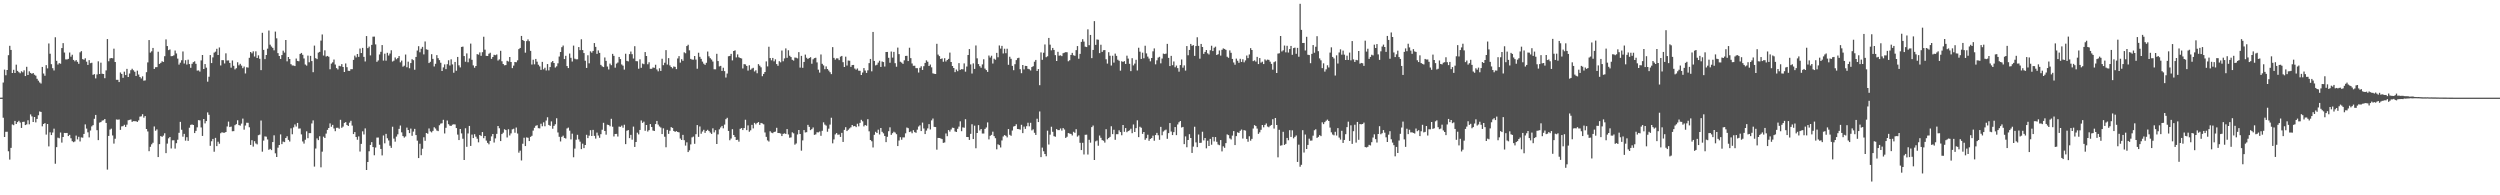 <svg xmlns="http://www.w3.org/2000/svg" width="1920" height="150"><path fill="#4f4f4f" d="M0 75h1v1H0zM1 74.957h1v1H1zM2 63.384h1v27.011H2zM3 53.444h1v51.776H3zM4 57.795h1v43.452H4zM5 53.753h1v47.432H5zM6 42.405h1v73.765H6zM7 35.2h1v87.356H7zM8 38.324h1v75.242H8zM9 56.076h1v39.51H9zM10 53.611h1v42.545H10zM11 56.078h1v36.773H11zM12 49.656h1v45.569H12zM13 54.408h1v39.393H13zM14 55.458h1v37.322H14zM15 56.25h1v37.835H15zM16 54.721h1v43.532H16zM17 55.531h1v38.132H17zM18 53.996h1v39.515H18zM19 58.422h1v37.652H19zM20 51.283h1v44.271H20zM21 57.587h1v34.768H21zM22 54.76h1v40.735H22zM23 56.03h1v31.813H23zM24 56.676h1v32.696H24zM25 56.06h1v37.617H25zM26 57.372h1v32.463H26zM27 58.09h1v35.91H27zM28 60.544h1v30.803H28zM29 61.977h1v26.569H29zM30 63.352h1v22.273H30zM31 64.149h1v21.838H31zM32 51.405h1v45.621H32zM33 56.488h1v38.737H33zM34 58.186h1v36.368H34zM35 50.008h1v53.36H35zM36 52.524h1v42.724H36zM37 33.387h1v79.041H37zM38 41.247h1v60.378H38zM39 49.303h1v54.422H39zM40 52.402h1v49.403H40zM41 54.14h1v44.669H41zM42 28.601h1v97.134H42zM43 46.717h1v66.269H43zM44 49.564h1v56.146H44zM45 48.5h1v57.675H45zM46 48.926h1v52.857H46zM47 36.893h1v72.639H47zM48 33.144h1v72.096H48zM49 40.366h1v61.733H49zM50 45.628h1v56.592H50zM51 45.676h1v56.411H51zM52 45.2h1v59.3H52zM53 40.359h1v63.225H53zM54 43.54h1v62.628H54zM55 42.011h1v66.448H55zM56 46.021h1v63.172H56zM57 47.097h1v61.559H57zM58 46.12h1v58.02H58zM59 47.477h1v59.602H59zM60 48.974h1v56.07H60zM61 40.203h1v68.448H61zM62 39.288h1v66.237H62zM63 45.408h1v60.314H63zM64 45.877h1v56.976H64zM65 44.74h1v50.783H65zM66 47.385h1v51.38H66zM67 49.878h1v51.735H67zM68 46.163h1v59.339H68zM69 48.534h1v51.71H69zM70 48.166h1v48.917H70zM71 57.436h1v38.689H71zM72 56.916h1v34.31H72zM73 60.196h1v28.054H73zM74 57.184h1v42.802H74zM75 47.095h1v60.529H75zM76 56.815h1v37.331H76zM77 48.109h1v45.653H77zM78 56.653h1v35.985H78zM79 56.824h1v35.516H79zM80 60.077h1v31.332H80zM81 54.089h1v40.346H81zM82 29.986h1v100.268H82zM83 47.04h1v57.379H83zM84 44.849h1v54.706H84zM85 44.556h1v54.255H85zM86 44.762h1v59.286H86zM87 37.376h1v72.895H87zM88 47.614h1v58.938H88zM89 61.279h1v30.474H89zM90 61.276h1v30.664H90zM91 63.048h1v28.695H91zM92 55.646h1v44.115H92zM93 56.776h1v40.323H93zM94 59.768h1v37.091H94zM95 55.053h1v40.803H95zM96 57.674h1v39.815H96zM97 52.892h1v42.877H97zM98 59.155h1v33.211H98zM99 56.474h1v35.578H99zM100 53.911h1v37.864H100zM101 52.78h1v40.838H101zM102 53.977h1v39.068H102zM103 55.106h1v37.993H103zM104 58.324h1v34.811H104zM105 54.286h1v39.338H105zM106 57.232h1v35.239H106zM107 59.15h1v30.465H107zM108 60.267h1v29.087H108zM109 58.614h1v29.112H109zM110 61.974h1v28.382H110zM111 61.727h1v27.409H111zM112 55.431h1v43.665H112zM113 47.916h1v53.069H113zM114 30.785h1v85.335H114zM115 40.375h1v72.364H115zM116 39.436h1v71.389H116zM117 36.806h1v72.834H117zM118 52.952h1v44.193H118zM119 51.592h1v48.798H119zM120 51.565h1v47.803H120zM121 39.732h1v80.911H121zM122 49.095h1v61.605H122zM123 48.287h1v56.196H123zM124 47.058h1v58.064H124zM125 47.564h1v56.574H125zM126 43.179h1v59.185H126zM127 30.27h1v87.327H127zM128 35.392h1v74.903H128zM129 38.523h1v67.706H129zM130 37.994h1v67.205H130zM131 43.153h1v70.877H131zM132 43.057h1v64.699H132zM133 42.517h1v65.232H133zM134 38.816h1v75.299H134zM135 41.064h1v68.917H135zM136 44.994h1v62.339H136zM137 49.626h1v52.374H137zM138 48.127h1v45.461H138zM139 46.264h1v53.392H139zM140 39.546h1v65.434H140zM141 48.768h1v54.06H141zM142 46.236h1v61.806H142zM143 49.564h1v55.793H143zM144 45.815h1v62.394H144zM145 49.198h1v48.915H145zM146 52.071h1v43.845H146zM147 49.02h1v46.564H147zM148 47.704h1v48.288H148zM149 47.115h1v55.058H149zM150 49.017h1v51.508H150zM151 54.208h1v43.568H151zM152 54.089h1v38.167H152zM153 54.973h1v37.489H153zM154 46.387h1v51.49H154zM155 42.224h1v62.151H155zM156 52.968h1v38.402H156zM157 49.207h1v45.555H157zM158 51.991h1v40.973H158zM159 62.73h1v23.61H159zM160 58.937h1v29.224H160zM161 42.288h1v69.664H161zM162 48.429h1v60.085H162zM163 44.071h1v62.628H163zM164 40.388h1v76.123H164zM165 39.658h1v66.212H165zM166 37.473h1v74.779H166zM167 42.24h1v66.635H167zM168 36.438h1v73.932H168zM169 50.281h1v52.076H169zM170 46.177h1v55.39H170zM171 46.211h1v55.713H171zM172 48.747h1v53.204H172zM173 40.981h1v60.416H173zM174 46.481h1v50.622H174zM175 46.362h1v47.031H175zM176 48.317h1v49.281H176zM177 51.984h1v45.248H177zM178 46.452h1v54.385H178zM179 50.53h1v50.167H179zM180 53.313h1v42.852H180zM181 52.402h1v42.932H181zM182 47.813h1v44.566H182zM183 50.194h1v45.875H183zM184 49.004h1v47.526H184zM185 50.37h1v44.564H185zM186 52.377h1v38.707H186zM187 51.114h1v48.496H187zM188 56.435h1v39.957H188zM189 51.675h1v42.605H189zM190 51.942h1v42.385H190zM191 44.378h1v53.369H191zM192 39.935h1v71.376H192zM193 40.961h1v66.718H193zM194 39.436h1v73.152H194zM195 43.444h1v64.974H195zM196 39.432h1v70.728H196zM197 44.556h1v66.331H197zM198 42.513h1v61.341H198zM199 45.138h1v58.254H199zM200 53.851h1v38.718H200zM201 25.166h1v91.291H201zM202 38.315h1v69.68H202zM203 45.428h1v59.323H203zM204 42.247h1v62.701H204zM205 37.36h1v69.748H205zM206 23.454h1v91.584H206zM207 34.312h1v80.021H207zM208 35.717h1v79.57H208zM209 36.74h1v72.357H209zM210 38.64h1v65.271H210zM211 24.266h1v93.493H211zM212 29.416h1v91.158H212zM213 40.812h1v72.609H213zM214 43.018h1v68.322H214zM215 45.28h1v57.929H215zM216 42.295h1v68.418H216zM217 38.919h1v69.844H217zM218 40.384h1v68.755H218zM219 30.695h1v75.285H219zM220 47.104h1v57.551H220zM221 43.769h1v63.635H221zM222 45.309h1v63.376H222zM223 49.297h1v49.288H223zM224 50.274h1v52.827H224zM225 50.308h1v47.523H225zM226 50.752h1v44.857H226zM227 44.955h1v52.241H227zM228 46.82h1v47.617H228zM229 47.067h1v51.721H229zM230 41.432h1v57.228H230zM231 40.649h1v62.559H231zM232 42.107h1v66.558H232zM233 44.911h1v65.377H233zM234 49.587h1v57.707H234zM235 50.4h1v50.449H235zM236 42.714h1v63.431H236zM237 47.795h1v54.463H237zM238 42.929h1v59.297H238zM239 46.893h1v47.944H239zM240 55.44h1v37.047H240zM241 35.035h1v92.905H241zM242 44.678h1v69.41H242zM243 45.401h1v60.904H243zM244 40.395h1v67.23H244zM245 39.809h1v64.839H245zM246 31.176h1v97.331H246zM247 26.47h1v89.986H247zM248 42.652h1v62.3H248zM249 38.674h1v67.315H249zM250 43.394h1v59.19H250zM251 42.938h1v56.786H251zM252 43.588h1v54.724H252zM253 53.181h1v41.572H253zM254 48.848h1v48.478H254zM255 47.859h1v48.057H255zM256 45.735h1v52.925H256zM257 49.537h1v51.222H257zM258 52.325h1v45.814H258zM259 53.368h1v44.733H259zM260 50.555h1v48.325H260zM261 50.885h1v41.137H261zM262 49.274h1v48.876H262zM263 51.434h1v45.777H263zM264 55.28h1v39.073H264zM265 48.738h1v45.077H265zM266 51.592h1v44.392H266zM267 54.355h1v42.412H267zM268 54.453h1v39.748H268zM269 53.153h1v39.645H269zM270 53.162h1v43.317H270zM271 45.985h1v56.995H271zM272 42.698h1v58.741H272zM273 44.09h1v61.112H273zM274 41.494h1v65.809H274zM275 43.698h1v61.035H275zM276 37.299h1v79.057H276zM277 40.78h1v69.709H277zM278 36.777h1v64.099H278zM279 43.666h1v59.595H279zM280 47.186h1v51.412H280zM281 27.674h1v102.88H281zM282 36.971h1v87.455H282zM283 35.767h1v80.412H283zM284 42.522h1v68.778H284zM285 34.458h1v74.72H285zM286 28.136h1v84.8H286zM287 28.109h1v91.112H287zM288 34.074h1v79.231H288zM289 47.443h1v58.219H289zM290 46.378h1v59.254H290zM291 41.821h1v69.343H291zM292 39.798h1v74.582H292zM293 34.586h1v84.754H293zM294 46.534h1v57.517H294zM295 41.208h1v68.858H295zM296 46.589h1v56.198H296zM297 40.558h1v65.653H297zM298 42.636h1v65.228H298zM299 41.123h1v70.803H299zM300 38.585h1v74.994H300zM301 47.246h1v50.105H301zM302 46.589h1v59.858H302zM303 44.126h1v64.685H303zM304 45.531h1v59.361H304zM305 44.57h1v58.583H305zM306 43.078h1v55.903H306zM307 47.882h1v48.542H307zM308 46.564h1v55.084H308zM309 51.194h1v53.305H309zM310 50.423h1v55.271H310zM311 41.862h1v62.948H311zM312 51.679h1v46.342H312zM313 47.383h1v52.483H313zM314 52.423h1v49.838H314zM315 48.443h1v50.346H315zM316 45.472h1v58.837H316zM317 46.225h1v54.836H317zM318 53.577h1v45.415H318zM319 43.712h1v60.041H319zM320 38.825h1v69.21H320zM321 35.463h1v85.935H321zM322 40.148h1v70.252H322zM323 37.411h1v81.767H323zM324 36.003h1v78.226H324zM325 41.782h1v63.642H325zM326 31.831h1v76.329H326zM327 37.894h1v64.248H327zM328 38.271h1v64.461H328zM329 48.431h1v50.206H329zM330 47.445h1v53.493H330zM331 41.613h1v60.053H331zM332 45.213h1v55.289H332zM333 51.07h1v46.654H333zM334 48.994h1v49.732H334zM335 42.323h1v57.915H335zM336 44.707h1v55.988H336zM337 46.163h1v50.034H337zM338 48.177h1v46.77H338zM339 54.504h1v40.167H339zM340 51.743h1v40.268H340zM341 49.475h1v53.026H341zM342 53.085h1v45.047H342zM343 49.315h1v43.255H343zM344 46.273h1v49.093H344zM345 50.285h1v46.207H345zM346 45.591h1v51.151H346zM347 49.475h1v46.26H347zM348 55.879h1v39.57H348zM349 47.566h1v48.045H349zM350 54.327h1v44.012H350zM351 43.726h1v59.645H351zM352 50.155h1v57.439H352zM353 51.773h1v47.299H353zM354 36.033h1v66.425H354zM355 35.767h1v70.796H355zM356 43.064h1v79.824H356zM357 47.408h1v51.087H357zM358 41.029h1v71.692H358zM359 47.827h1v54.66H359zM360 44.888h1v51.813H360zM361 33.499h1v78.556H361zM362 45.939h1v57.434H362zM363 50.205h1v55.811H363zM364 52.034h1v51.019H364zM365 50.713h1v54.264H365zM366 41.576h1v64.985H366zM367 41.979h1v67.317H367zM368 40.256h1v63.399H368zM369 42.876h1v61.602H369zM370 40.109h1v61.293H370zM371 28.217h1v77.91H371zM372 38.136h1v66.297H372zM373 42.913h1v65.068H373zM374 43.018h1v66.729H374zM375 41.265h1v69.565H375zM376 40.496h1v67.725H376zM377 45.193h1v59.579H377zM378 43.76h1v59.139H378zM379 42.064h1v67.4H379zM380 42.4h1v63.9H380zM381 41.835h1v60.996H381zM382 46.477h1v50.27H382zM383 45.607h1v52.879H383zM384 39.02h1v69.302H384zM385 47.042h1v55.91H385zM386 49.166h1v52.735H386zM387 50.196h1v49.105H387zM388 49.947h1v49.924H388zM389 46.671h1v58.913H389zM390 47.243h1v52.021H390zM391 43.776h1v60.275H391zM392 47.594h1v54.866H392zM393 52.332h1v47.002H393zM394 50.359h1v48.487H394zM395 47.637h1v54.324H395zM396 47.836h1v50.128H396zM397 46.346h1v56.223H397zM398 37.738h1v79.513H398zM399 36.813h1v78.876H399zM400 27.608h1v95.649H400zM401 30.743h1v79.659H401zM402 31.464h1v74.307H402zM403 40.432h1v71.769H403zM404 31.579h1v73.946H404zM405 30.274h1v75.553H405zM406 31.657h1v76.672H406zM407 39.045h1v66.075H407zM408 49.541h1v54.775H408zM409 45.854h1v54.436H409zM410 49.397h1v48.764H410zM411 45.264h1v51.373H411zM412 47.383h1v48.752H412zM413 49.713h1v48.757H413zM414 50.97h1v47.642H414zM415 53.654h1v41.364H415zM416 47.491h1v49.46H416zM417 53.224h1v40.751H417zM418 52.004h1v44.985H418zM419 54.092h1v38.494H419zM420 49.198h1v40.858H420zM421 54.076h1v41.877H421zM422 51.517h1v45.166H422zM423 47.843h1v45.381H423zM424 46.838h1v52.028H424zM425 48.395h1v48.292H425zM426 51.888h1v43.543H426zM427 50.938h1v39.874H427zM428 48.663h1v53.067H428zM429 43.444h1v61.62H429zM430 39.926h1v68.725H430zM431 36.234h1v68.89H431zM432 34.957h1v69.224H432zM433 45.385h1v60.542H433zM434 42.856h1v63.548H434zM435 50.757h1v47.926H435zM436 52.299h1v45.674H436zM437 41.107h1v59.24H437zM438 44.378h1v62.694H438zM439 47.271h1v55.372H439zM440 35.019h1v85.747H440zM441 45.071h1v69.043H441zM442 45.561h1v61.737H442zM443 45.506h1v58.027H443zM444 36.138h1v70.925H444zM445 38.521h1v70.261H445zM446 30.171h1v84.349H446zM447 38.441h1v71.911H447zM448 40.741h1v73.01H448zM449 46.642h1v64.704H449zM450 52.16h1v51.38H450zM451 42.437h1v63.637H451zM452 48.626h1v55.541H452zM453 39.407h1v60.59H453zM454 40.437h1v64.003H454zM455 39.116h1v60.616H455zM456 33.062h1v71.298H456zM457 35.969h1v70.487H457zM458 41.357h1v60.471H458zM459 38.706h1v65.365H459zM460 40.606h1v65.223H460zM461 49.814h1v53.239H461zM462 50.926h1v48.693H462zM463 51.482h1v42.815H463zM464 44.117h1v56.491H464zM465 46.77h1v56.642H465zM466 51.116h1v44.614H466zM467 53.343h1v42.653H467zM468 48.825h1v48.135H468zM469 50.086h1v41.147H469zM470 41.37h1v55.946H470zM471 42.902h1v61.879H471zM472 51.972h1v50.955H472zM473 48.859h1v53.967H473zM474 48.038h1v56.832H474zM475 43.732h1v53.497H475zM476 45.385h1v52.051H476zM477 49.519h1v46.935H477zM478 50.42h1v47.677H478zM479 53.435h1v42.364H479zM480 41.254h1v69.419H480zM481 46.729h1v53.694H481zM482 47.134h1v52.751H482zM483 41.579h1v64.507H483zM484 39.555h1v64.035H484zM485 41.629h1v65.644H485zM486 44.941h1v52.293H486zM487 35.484h1v77.359H487zM488 46.955h1v62.11H488zM489 47.076h1v54.829H489zM490 52.771h1v50.435H490zM491 45.57h1v54.221H491zM492 52.089h1v40.41H492zM493 48.816h1v45.523H493zM494 49.308h1v44.127H494zM495 39.988h1v60.442H495zM496 43.009h1v52.991H496zM497 49.345h1v51.673H497zM498 47.795h1v52.147H498zM499 52.821h1v42.477H499zM500 52.842h1v44.669H500zM501 51.805h1v48.446H501zM502 52.077h1v48.526H502zM503 49.729h1v45.553H503zM504 53.357h1v39.499H504zM505 54.792h1v40.902H505zM506 52.43h1v44.688H506zM507 54.485h1v43.447H507zM508 45.115h1v57.839H508zM509 50.063h1v48.496H509zM510 48.182h1v56.83H510zM511 38.507h1v74.601H511zM512 49.544h1v50.185H512zM513 44.655h1v58.16H513zM514 50.221h1v50.165H514zM515 51.462h1v46.159H515zM516 52.487h1v45.745H516zM517 51.045h1v49.547H517zM518 51.334h1v49.959H518zM519 53.117h1v47.615H519zM520 44.907h1v56.455H520zM521 43.094h1v58.592H521zM522 48.067h1v58.348H522zM523 45.461h1v62.037H523zM524 46.708h1v56.853H524zM525 40.166h1v67.51H525zM526 40.903h1v70.9H526zM527 35.392h1v73.902H527zM528 34.344h1v82.435H528zM529 38.635h1v76.805H529zM530 45.197h1v65.681H530zM531 45.772h1v59.744H531zM532 45.85h1v59.078H532zM533 42.984h1v67.478H533zM534 45.774h1v57.283H534zM535 52.803h1v43.236H535zM536 40.503h1v64.621H536zM537 43.643h1v53.483H537zM538 45.19h1v57.526H538zM539 47.289h1v53.719H539zM540 48.885h1v50.785H540zM541 49.812h1v52.22H541zM542 48.251h1v52.293H542zM543 39.603h1v60.071H543zM544 43.252h1v57.423H544zM545 44.705h1v57.13H545zM546 45.74h1v57.105H546zM547 47.282h1v51.266H547zM548 53.208h1v48.487H548zM549 53.249h1v46.738H549zM550 41.327h1v69.268H550zM551 46.902h1v56.301H551zM552 50.972h1v48.354H552zM553 50.583h1v47.315H553zM554 54.458h1v42.234H554zM555 52.025h1v46.514H555zM556 54.65h1v41.046H556zM557 59.557h1v31.984H557zM558 56.495h1v33.964H558zM559 43.224h1v57.315H559zM560 42.938h1v64.779H560zM561 41.373h1v65.006H561zM562 46.374h1v52.859H562zM563 39.191h1v64.468H563zM564 38.676h1v66.498H564zM565 44.08h1v63.465H565zM566 41.785h1v65.555H566zM567 43.984h1v64.841H567zM568 44.561h1v54.351H568zM569 44.911h1v53.433H569zM570 52.588h1v47.313H570zM571 49.253h1v49.119H571zM572 49.477h1v42.467H572zM573 50.652h1v49.29H573zM574 54.215h1v42.103H574zM575 50.109h1v51.078H575zM576 53.561h1v46.551H576zM577 52.631h1v43.266H577zM578 52.082h1v46.551H578zM579 54.877h1v39.464H579zM580 53.963h1v41.515H580zM581 56.273h1v38.162H581zM582 49.276h1v44.491H582zM583 50.409h1v45.468H583zM584 51.688h1v42.747H584zM585 58.502h1v36.294H585zM586 56.783h1v38.711H586zM587 55.321h1v46.4H587zM588 47.141h1v57.949H588zM589 50.977h1v56.837H589zM590 35.891h1v72.788H590zM591 44.618h1v56.196H591zM592 46.353h1v55.53H592zM593 44.518h1v57.78H593zM594 47.102h1v54.289H594zM595 45.566h1v55.495H595zM596 49.205h1v48.965H596zM597 50.533h1v51.627H597zM598 47.019h1v55.187H598zM599 47.894h1v54.66H599zM600 38.789h1v65.727H600zM601 47.058h1v55.731H601zM602 44.833h1v57.585H602zM603 37.159h1v65.699H603zM604 44.394h1v54.717H604zM605 38.628h1v64.619H605zM606 42.801h1v62.964H606zM607 43.819h1v61.689H607zM608 45.905h1v55.711H608zM609 46.539h1v55.837H609zM610 44.174h1v66.915H610zM611 44.323h1v65.837H611zM612 44.875h1v58.37H612zM613 40.025h1v59.814H613zM614 51.899h1v51.037H614zM615 42.927h1v72.781H615zM616 52.084h1v55.738H616zM617 47.562h1v52.316H617zM618 41.959h1v59.76H618zM619 44.33h1v57.217H619zM620 45.364h1v50.545H620zM621 44.524h1v52.907H621zM622 43.92h1v56.031H622zM623 48.946h1v50.245H623zM624 45.586h1v52.309H624zM625 44.659h1v58.917H625zM626 44.346h1v58.885H626zM627 47.937h1v53.651H627zM628 53.51h1v48.171H628zM629 55.744h1v45.299H629zM630 41.826h1v62.476H630zM631 48.983h1v51.463H631zM632 50.203h1v43.733H632zM633 53.156h1v42.52H633zM634 51.018h1v45.454H634zM635 53.011h1v48.171H635zM636 54.179h1v44.658H636zM637 55.465h1v40.238H637zM638 56.918h1v33.523H638zM639 36.186h1v73.916H639zM640 44.419h1v62.634H640zM641 45.82h1v57.388H641zM642 44.778h1v57.439H642zM643 44.87h1v58.599H643zM644 46.202h1v57.095H644zM645 43.51h1v61.646H645zM646 42.973h1v59.052H646zM647 47.772h1v61.22H647zM648 51.45h1v48.267H648zM649 43.508h1v54.193H649zM650 50.315h1v50.348H650zM651 46.481h1v53.138H651zM652 46.658h1v51.934H652zM653 51.363h1v46.441H653zM654 49.988h1v46.033H654zM655 49.866h1v47.153H655zM656 52.613h1v44.134H656zM657 53.513h1v44.109H657zM658 52.556h1v42.47H658zM659 54.272h1v42.735H659zM660 54.396h1v39.979H660zM661 57.614h1v34.385H661zM662 55.692h1v37.501H662zM663 52.279h1v44.818H663zM664 54.179h1v41.843H664zM665 56.028h1v40.524H665zM666 53.993h1v37.535H666zM667 48.5h1v52.371H667zM668 45.252h1v62.275H668zM669 54.787h1v53.71H669zM670 24.513h1v88.725H670zM671 46.788h1v56.718H671zM672 50.23h1v51.012H672zM673 49.699h1v52.467H673zM674 48.1h1v51.492H674zM675 46.642h1v56.638H675zM676 51.4h1v46.883H676zM677 47.23h1v53.989H677zM678 47.669h1v54.736H678zM679 51.118h1v53.346H679zM680 39.956h1v69.185H680zM681 39.867h1v65.175H681zM682 44.394h1v56.377H682zM683 48.198h1v49.583H683zM684 39.581h1v64.003H684zM685 44.25h1v58.027H685zM686 39.851h1v61.305H686zM687 48.523h1v53.328H687zM688 51.254h1v51.788H688zM689 36.548h1v75.615H689zM690 41.576h1v66.377H690zM691 47.427h1v57.924H691zM692 48.097h1v59.236H692zM693 49.029h1v56.471H693zM694 46.346h1v59.181H694zM695 42.979h1v59.419H695zM696 42.838h1v55.083H696zM697 46.88h1v51.586H697zM698 36.665h1v64.756H698zM699 44.671h1v56.308H699zM700 48.745h1v53.596H700zM701 50.537h1v49.469H701zM702 50.494h1v50.989H702zM703 52.341h1v49.661H703zM704 52.389h1v47.173H704zM705 55.694h1v41.504H705zM706 52.094h1v44.154H706zM707 50.874h1v49.764H707zM708 53.723h1v40.446H708zM709 50.839h1v47.846H709zM710 48.331h1v54.63H710zM711 46.346h1v53.976H711zM712 47.388h1v51.213H712zM713 50.713h1v44.628H713zM714 49.551h1v49.863H714zM715 51.709h1v40.739H715zM716 56.307h1v34.706H716zM717 56.683h1v40.744H717zM718 56.845h1v40.739H718zM719 33.657h1v81.305H719zM720 41.924h1v63.987H720zM721 43.105h1v62.9H721zM722 45.335h1v60.998H722zM723 44.845h1v62.019H723zM724 47.429h1v62.312H724zM725 44.673h1v64.74H725zM726 47.23h1v55.269H726zM727 46.06h1v58.54H727zM728 45.222h1v54.655H728zM729 40.377h1v60.671H729zM730 47.594h1v51.822H730zM731 50.713h1v47.32H731zM732 52.249h1v45.988H732zM733 55.373h1v45.583H733zM734 53.391h1v47.995H734zM735 54.691h1v44.223H735zM736 48.473h1v48.78H736zM737 53.654h1v39.524H737zM738 53.075h1v47.709H738zM739 53.231h1v44.594H739zM740 48.674h1v49.419H740zM741 55.021h1v36.509H741zM742 51.123h1v54.086H742zM743 42.261h1v63.014H743zM744 37.704h1v69.76H744zM745 49.459h1v53.326H745zM746 56.483h1v38.943H746zM747 48.674h1v58.137H747zM748 52.947h1v43.566H748zM749 34.902h1v78.986H749zM750 44.774h1v57.375H750zM751 49.219h1v46.869H751zM752 50.864h1v49.318H752zM753 52h1v47.093H753zM754 49.443h1v53.124H754zM755 45.515h1v57.054H755zM756 52.661h1v46.356H756zM757 53.812h1v44.058H757zM758 55.206h1v38.791H758zM759 42.641h1v64.408H759zM760 44.17h1v60.112H760zM761 42.826h1v60.742H761zM762 48.816h1v52.328H762zM763 45.131h1v59.425H763zM764 45.87h1v60.256H764zM765 40.597h1v74.093H765zM766 43.959h1v66.906H766zM767 34.916h1v76.544H767zM768 37.344h1v75.926H768zM769 35.234h1v72.65H769zM770 41.068h1v63.738H770zM771 37.436h1v66.296H771zM772 40.871h1v63.429H772zM773 37.436h1v68.084H773zM774 49.784h1v49.316H774zM775 43.595h1v59.918H775zM776 45.179h1v59.112H776zM777 50.59h1v49.652H777zM778 53.922h1v43.275H778zM779 49.306h1v47.48H779zM780 46.193h1v49.263H780zM781 44.687h1v54.404H781zM782 44.339h1v54.827H782zM783 53.149h1v46.461H783zM784 56.213h1v39.634H784zM785 49.942h1v52.323H785zM786 53.323h1v43.896H786zM787 50.606h1v48.361H787zM788 50.704h1v46.235H788zM789 52.814h1v41.444H789zM790 53.199h1v43.841H790zM791 54.124h1v40.172H791zM792 51.485h1v48.659H792zM793 50.848h1v48.476H793zM794 47.39h1v54.596H794zM795 46.026h1v57.606H795zM796 54.465h1v36.743H796zM797 53.036h1v40.707H797zM798 65.444h1v20.137H798zM799 40.221h1v80.463H799zM800 45.927h1v67.407H800zM801 40.489h1v75.663H801zM802 34.167h1v84.118H802zM803 43.911h1v76.082H803zM804 43.199h1v57.15H804zM805 29.121h1v81.868H805zM806 34.33h1v69.084H806zM807 38.635h1v58.711H807zM808 36.79h1v64.447H808zM809 38.34h1v66.246H809zM810 42.318h1v62.692H810zM811 46.838h1v52.307H811zM812 39.791h1v60.172H812zM813 42.739h1v57.191H813zM814 42.483h1v56.175H814zM815 43.112h1v57.185H815zM816 40.855h1v57.521H816zM817 40.466h1v59.011H817zM818 40.047h1v65.894H818zM819 40.153h1v64.875H819zM820 47.04h1v55.161H820zM821 46.271h1v56.276H821zM822 42.176h1v60.705H822zM823 40.583h1v63.447H823zM824 42.469h1v58.75H824zM825 42.865h1v59.137H825zM826 38.523h1v60.677H826zM827 35.378h1v69.521H827zM828 45.106h1v58.897H828zM829 41.375h1v68.297H829zM830 32.178h1v83.062H830zM831 30.103h1v79.574H831zM832 31.95h1v86.656H832zM833 35.841h1v67.67H833zM834 36.134h1v67.306H834zM835 22.527h1v96.132H835zM836 34.712h1v72.637H836zM837 26.839h1v82.737H837zM838 44.659h1v52.994H838zM839 38.326h1v58.075H839zM840 16.214h1v106.667H840zM841 34.438h1v74.111H841zM842 30.322h1v77.603H842zM843 30.515h1v81.403H843zM844 40.791h1v63.291H844zM845 34.335h1v71.497H845zM846 39.839h1v67.773H846zM847 38.567h1v69.503H847zM848 38.47h1v71.064H848zM849 45.502h1v53.717H849zM850 48.85h1v58.167H850zM851 40.077h1v65.921H851zM852 42.808h1v62.312H852zM853 50.354h1v46.635H853zM854 42.799h1v60.231H854zM855 48.067h1v51.577H855zM856 41.18h1v66.187H856zM857 42.918h1v60.172H857zM858 45.895h1v57.148H858zM859 46.671h1v53.401H859zM860 54.263h1v47.15H860zM861 47.031h1v56.841H861zM862 47.566h1v48.423H862zM863 46.937h1v54.282H863zM864 49.095h1v49.272H864zM865 42.739h1v58.766H865zM866 44.991h1v55.683H866zM867 48.974h1v51.17H867zM868 54.627h1v44.221H868zM869 44.705h1v57.613H869zM870 50.23h1v45.365H870zM871 48.846h1v52.522H871zM872 45.941h1v52.451H872zM873 54.103h1v38.322H873zM874 36.639h1v68.704H874zM875 39.672h1v57.661H875zM876 45.236h1v52.87H876zM877 40.469h1v62.328H877zM878 44.728h1v56.624H878zM879 35.11h1v72.273H879zM880 40.997h1v65.132H880zM881 43.472h1v59.984H881zM882 45.003h1v63.138H882zM883 47.081h1v59.611H883zM884 44.547h1v61.506H884zM885 39.4h1v64.779H885zM886 37.166h1v70.929H886zM887 49.386h1v54.335H887zM888 46.339h1v55.699H888zM889 44.236h1v59.641H889zM890 43.625h1v63.719H890zM891 48.663h1v48.769H891zM892 44.939h1v58.922H892zM893 41.155h1v59.883H893zM894 41.51h1v58.615H894zM895 41.144h1v58.366H895zM896 33.678h1v72.909H896zM897 44.444h1v57.784H897zM898 50.752h1v43.777H898zM899 42.92h1v58.077H899zM900 50.07h1v53.678H900zM901 47.205h1v54.269H901zM902 51.647h1v45.956H902zM903 50.338h1v53.447H903zM904 52.327h1v43.282H904zM905 55.062h1v38.86H905zM906 49.958h1v42.987H906zM907 45.689h1v52.257H907zM908 51.972h1v45.491H908zM909 50.251h1v60.458H909zM910 54.197h1v50.533H910zM911 35.387h1v77.736H911zM912 42.464h1v65.054H912zM913 38.338h1v64.719H913zM914 33.721h1v72.241H914zM915 35.188h1v82.284H915zM916 34.669h1v77.922H916zM917 42.922h1v54.429H917zM918 35.403h1v73.946H918zM919 28.633h1v84.36H919zM920 35.236h1v68.061H920zM921 45.039h1v64.731H921zM922 33.762h1v75.855H922zM923 36.083h1v65.106H923zM924 41.386h1v66.452H924zM925 39.91h1v66.086H925zM926 38.404h1v75.523H926zM927 40.952h1v67.111H927zM928 41.849h1v70.268H928zM929 38.594h1v68.068H929zM930 35.147h1v76.02H930zM931 39.212h1v65.933H931zM932 36.665h1v71.925H932zM933 35.838h1v69.412H933zM934 42.258h1v66.622H934zM935 41.624h1v69.373H935zM936 38.752h1v72.737H936zM937 42.682h1v64.878H937zM938 38.248h1v78.052H938zM939 37.191h1v75.196H939zM940 37.566h1v75.94H940zM941 38.322h1v71.609H941zM942 43.554h1v59.67H942zM943 44.387h1v59.403H943zM944 38.715h1v67.569H944zM945 40.537h1v66.574H945zM946 45.275h1v58.86H946zM947 47.978h1v52.678H947zM948 49.702h1v61.689H948zM949 44.987h1v59.565H949zM950 46.648h1v54.981H950zM951 48.23h1v53.868H951zM952 45.179h1v55.285H952zM953 47.578h1v51.895H953zM954 45.511h1v60.865H954zM955 47.848h1v52.083H955zM956 46.374h1v53.953H956zM957 42.629h1v64.058H957zM958 44.664h1v64.182H958zM959 41.814h1v62.836H959zM960 36.955h1v71.103H960zM961 38.413h1v68.235H961zM962 46.955h1v51.762H962zM963 46.328h1v49.794H963zM964 47.305h1v49.519H964zM965 43.675h1v55.097H965zM966 49.184h1v53.648H966zM967 44.582h1v57.043H967zM968 48.081h1v51.609H968zM969 47.367h1v48.633H969zM970 49.214h1v48.592H970zM971 45.639h1v50.307H971zM972 46.481h1v48.324H972zM973 45.781h1v51.403H973zM974 45.98h1v51.753H974zM975 47.372h1v49.226H975zM976 49.026h1v46.905H976zM977 53.503h1v38.034H977zM978 47.793h1v50.989H978zM979 47.083h1v43.518H979zM980 56.053h1v39.922H980zM981 41.144h1v79.693H981zM982 40.931h1v58.732H982zM983 27.649h1v84.243H983zM984 39.528h1v72.012H984zM985 38.638h1v62.609H985zM986 34.955h1v76.358H986zM987 40.178h1v70.288H987zM988 35.179h1v70.748H988zM989 40.331h1v67.375H989zM990 37.708h1v62.261H990zM991 35.255h1v69.904H991zM992 42.096h1v58.022H992zM993 36.937h1v69.295H993zM994 36.539h1v68.578H994zM995 41.336h1v62.705H995zM996 36.777h1v87.572H996zM997 43.554h1v67.526H997zM998 2.916h1v125.143H998zM999 22.943h1v103.612H999zM1000 33.048h1v66.942H1000zM1001 32.982h1v84.157H1001zM1002 38.763h1v64.584H1002zM1003 28.26h1v86.173H1003zM1004 42.048h1v69.265H1004zM1005 42.313h1v64.163H1005zM1006 48.55h1v59.485H1006zM1007 41.354h1v66.599H1007zM1008 34.595h1v69.586H1008zM1009 40.503h1v59.544H1009zM1010 35.884h1v63.392H1010zM1011 27.793h1v78.139H1011zM1012 39.32h1v65.786H1012zM1013 44.856h1v58.949H1013zM1014 46.344h1v58.219H1014zM1015 52.327h1v41.627H1015zM1016 48.617h1v46.695H1016zM1017 54.977h1v38.835H1017zM1018 53.252h1v39.455H1018zM1019 50.1h1v41.735H1019zM1020 51.837h1v41.076H1020zM1021 40.388h1v57.633H1021zM1022 36.349h1v65.299H1022zM1023 43.744h1v59.567H1023zM1024 44.879h1v59.036H1024zM1025 58.01h1v43.227H1025zM1026 42.501h1v61.586H1026zM1027 48.791h1v49.613H1027zM1028 40.308h1v65.351H1028zM1029 37.891h1v69.348H1029zM1030 41.984h1v58.471H1030zM1031 38.855h1v70.916H1031zM1032 42h1v65.466H1032zM1033 46.099h1v56.956H1033zM1034 42.746h1v54.873H1034zM1035 46.012h1v47.427H1035zM1036 40.414h1v67.835H1036zM1037 46.353h1v49.915H1037zM1038 31.549h1v78.938H1038zM1039 45.602h1v55.143H1039zM1040 47.555h1v48.235H1040zM1041 45.98h1v63.518H1041zM1042 46.289h1v47.377H1042zM1043 39.178h1v68.167H1043zM1044 48.875h1v46.4H1044zM1045 48.326h1v47.157H1045zM1046 48.58h1v46.654H1046zM1047 50.601h1v43.552H1047zM1048 31.238h1v81.689H1048zM1049 39.608h1v73.664H1049zM1050 37.44h1v75.29H1050zM1051 45.195h1v66.056H1051zM1052 43.744h1v67.956H1052zM1053 42.018h1v67.192H1053zM1054 42.567h1v63.037H1054zM1055 34.286h1v68.885H1055zM1056 36.855h1v69.986H1056zM1057 33.863h1v75.624H1057zM1058 41.778h1v61.158H1058zM1059 45.962h1v50.963H1059zM1060 39.441h1v63.671H1060zM1061 35.74h1v66.541H1061zM1062 34.248h1v65.63H1062zM1063 36.092h1v65.777H1063zM1064 39.832h1v65.651H1064zM1065 27.573h1v81.501H1065zM1066 30.659h1v72.778H1066zM1067 45.094h1v55.69H1067zM1068 24.95h1v82.012H1068zM1069 28.429h1v81.064H1069zM1070 40.304h1v71.202H1070zM1071 43.817h1v76.237H1071zM1072 41.716h1v71.112H1072zM1073 38.889h1v78.599H1073zM1074 43.845h1v64.083H1074zM1075 45.266h1v57.489H1075zM1076 50.629h1v47.297H1076zM1077 57.552h1v35.848H1077zM1078 39.848h1v67.219H1078zM1079 37.145h1v75.656H1079zM1080 39.299h1v59.588H1080zM1081 33.568h1v69.428H1081zM1082 36.427h1v63.227H1082zM1083 38.857h1v62.808H1083zM1084 41.313h1v60.32H1084zM1085 37.752h1v64.33H1085zM1086 39.455h1v63.097H1086zM1087 39.864h1v58.865H1087zM1088 46.284h1v54.486H1088zM1089 47.672h1v52.309H1089zM1090 42.494h1v62.03H1090zM1091 48.429h1v52.39H1091zM1092 49.056h1v46.784H1092zM1093 49.489h1v52.216H1093zM1094 45.25h1v56.033H1094zM1095 45.712h1v51.048H1095zM1096 45.676h1v58.43H1096zM1097 47.479h1v51.79H1097zM1098 51.892h1v47.425H1098zM1099 53.602h1v40.073H1099zM1100 41.956h1v56.997H1100zM1101 46.085h1v52.428H1101zM1102 48.5h1v44.694H1102zM1103 53.373h1v39.039H1103zM1104 52.766h1v44.921H1104zM1105 46.415h1v52.813H1105zM1106 49.157h1v49.583H1106zM1107 49.482h1v46.253H1107zM1108 48.111h1v52.069H1108zM1109 47.745h1v53.612H1109zM1110 43.957h1v59.801H1110zM1111 47.768h1v47.83H1111zM1112 50.043h1v41.309H1112zM1113 47.541h1v46.26H1113zM1114 53.107h1v39.041H1114zM1115 51.482h1v43.11H1115zM1116 55.973h1v38.025H1116zM1117 50.439h1v48.606H1117zM1118 43.208h1v64.143H1118zM1119 34.65h1v66.525H1119zM1120 43.348h1v68.318H1120zM1121 38.441h1v68.176H1121zM1122 36.411h1v79.895H1122zM1123 33.584h1v81.366H1123zM1124 38.711h1v69.309H1124zM1125 47.729h1v51.298H1125zM1126 46.468h1v50.778H1126zM1127 49.624h1v43.506H1127zM1128 48.56h1v47.317H1128zM1129 45.941h1v49.13H1129zM1130 49.821h1v48.709H1130zM1131 54.918h1v42.68H1131zM1132 55.845h1v39.02H1132zM1133 52.419h1v39.203H1133zM1134 53.508h1v42.916H1134zM1135 51.917h1v43.669H1135zM1136 55.495h1v37.974H1136zM1137 52.258h1v43.584H1137zM1138 47.69h1v51.314H1138zM1139 48.406h1v46.058H1139zM1140 46.085h1v51.547H1140zM1141 42.224h1v66.081H1141zM1142 31.895h1v74.603H1142zM1143 37.939h1v68.997H1143zM1144 47.514h1v51.076H1144zM1145 51.041h1v42.882H1145zM1146 53.757h1v37.945H1146zM1147 55.522h1v35.269H1147zM1148 54.14h1v38.061H1148zM1149 54.224h1v35.319H1149zM1150 43.909h1v63.813H1150zM1151 51.572h1v53.919H1151zM1152 43.959h1v56.75H1152zM1153 39.949h1v61.474H1153zM1154 56.438h1v33.539H1154zM1155 35.557h1v79.304H1155zM1156 47.788h1v54.527H1156zM1157 39.608h1v68.327H1157zM1158 45.982h1v62.543H1158zM1159 50.267h1v50.591H1159zM1160 40.622h1v62.559H1160zM1161 41.416h1v62.238H1161zM1162 44.11h1v65.823H1162zM1163 45.392h1v66.267H1163zM1164 48.972h1v60.144H1164zM1165 45.847h1v62.534H1165zM1166 44.749h1v62.078H1166zM1167 39.512h1v66.125H1167zM1168 35.854h1v78.84H1168zM1169 47.802h1v54.28H1169zM1170 38.775h1v78.94H1170zM1171 51.121h1v52.923H1171zM1172 49.855h1v52.49H1172zM1173 40.35h1v60.272H1173zM1174 40.43h1v65.619H1174zM1175 41.84h1v66.011H1175zM1176 37.001h1v64.811H1176zM1177 42.911h1v67.07H1177zM1178 39.615h1v66.409H1178zM1179 43.579h1v61.733H1179zM1180 49.342h1v51.103H1180zM1181 52.675h1v47.551H1181zM1182 49.191h1v50.783H1182zM1183 42.32h1v52.38H1183zM1184 48.615h1v56.001H1184zM1185 48.397h1v53.607H1185zM1186 50.397h1v49.842H1186zM1187 42.217h1v60.819H1187zM1188 46.14h1v56.503H1188zM1189 45.646h1v55.779H1189zM1190 47.063h1v55.255H1190zM1191 52.952h1v47.691H1191zM1192 29.874h1v88.27H1192zM1193 41.251h1v66.393H1193zM1194 46.044h1v56.67H1194zM1195 41.222h1v61.877H1195zM1196 46.6h1v55.811H1196zM1197 31.451h1v88.899H1197zM1198 33.224h1v89.529H1198zM1199 43.391h1v60.346H1199zM1200 38.107h1v74.287H1200zM1201 39.393h1v63.678H1201zM1202 33.266h1v95.619H1202zM1203 39.095h1v87.107H1203zM1204 41.398h1v70.403H1204zM1205 60.436h1v26.713H1205zM1206 59.85h1v29.048H1206zM1207 47.871h1v59.064H1207zM1208 50.615h1v48.059H1208zM1209 57.289h1v41.181H1209zM1210 58.216h1v40.378H1210zM1211 58.665h1v38.986H1211zM1212 53.513h1v45.173H1212zM1213 56.033h1v42.621H1213zM1214 50.601h1v50.231H1214zM1215 51.183h1v53.31H1215zM1216 54.176h1v42.293H1216zM1217 51.862h1v48.233H1217zM1218 52.879h1v44.017H1218zM1219 52.263h1v51.163H1219zM1220 44.181h1v61.721H1220zM1221 43.414h1v62.248H1221zM1222 32.597h1v89.089H1222zM1223 45.11h1v57.759H1223zM1224 39.045h1v60.485H1224zM1225 31.174h1v73.03H1225zM1226 54.485h1v42.147H1226zM1227 50.201h1v46.45H1227zM1228 58.997h1v34.024H1228zM1229 45.28h1v60.055H1229zM1230 49.189h1v47.91H1230zM1231 57.44h1v34.269H1231zM1232 57.111h1v36.857H1232zM1233 37.342h1v70.403H1233zM1234 48.143h1v55.241H1234zM1235 51.32h1v50.813H1235zM1236 52.528h1v46.011H1236zM1237 47.392h1v56.738H1237zM1238 41.661h1v62.545H1238zM1239 41.755h1v61.506H1239zM1240 42.403h1v68.059H1240zM1241 41.656h1v68.224H1241zM1242 37.891h1v72.664H1242zM1243 40.07h1v61.815H1243zM1244 44.44h1v60.961H1244zM1245 38.811h1v70.156H1245zM1246 41.952h1v62.861H1246zM1247 34.978h1v83.951H1247zM1248 49.411h1v60.92H1248zM1249 42.144h1v64.099H1249zM1250 40.295h1v74.445H1250zM1251 43.629h1v72.351H1251zM1252 40.521h1v73.106H1252zM1253 42.842h1v68.789H1253zM1254 40.478h1v73.04H1254zM1255 46.099h1v64.708H1255zM1256 44.344h1v56.809H1256zM1257 48.615h1v54.699H1257zM1258 52.231h1v49.865H1258zM1259 50.056h1v52.321H1259zM1260 50.191h1v47.022H1260zM1261 46.962h1v49.073H1261zM1262 37.626h1v63.248H1262zM1263 51.501h1v45.246H1263zM1264 43.14h1v69.252H1264zM1265 51.441h1v52.014H1265zM1266 54.623h1v46.608H1266zM1267 51.853h1v50.167H1267zM1268 50.441h1v45.571H1268zM1269 46.845h1v50.796H1269zM1270 48.056h1v50.732H1270zM1271 49.155h1v48.867H1271zM1272 37.61h1v70.762H1272zM1273 48.367h1v52.39H1273zM1274 64.895h1v21.666H1274zM1275 44.55h1v68.652H1275zM1276 54.868h1v42.925H1276zM1277 39.899h1v66.491H1277zM1278 47.552h1v55.5H1278zM1279 23.186h1v90.256H1279zM1280 43.039h1v71.463H1280zM1281 48.482h1v63.733H1281zM1282 34.055h1v86.075H1282zM1283 34.82h1v84.662H1283zM1284 43.689h1v57.636H1284zM1285 52.847h1v46.34H1285zM1286 57.099h1v39.302H1286zM1287 56.431h1v38.988H1287zM1288 54.733h1v39.396H1288zM1289 53.579h1v38.215H1289zM1290 50.32h1v43.147H1290zM1291 54.456h1v39.13H1291zM1292 57.433h1v38.334H1292zM1293 52.119h1v42.696H1293zM1294 48.278h1v51.366H1294zM1295 47.486h1v47.237H1295zM1296 55.735h1v37.011H1296zM1297 51.334h1v44.976H1297zM1298 56.664h1v34.273H1298zM1299 40.292h1v68.466H1299zM1300 49.548h1v57.908H1300zM1301 38.912h1v76.931H1301zM1302 38.397h1v76.741H1302zM1303 44.318h1v62.307H1303zM1304 46.143h1v65.29H1304zM1305 42.904h1v58.48H1305zM1306 47.086h1v43.657H1306zM1307 43.98h1v65.585H1307zM1308 57.726h1v30.082H1308zM1309 40.169h1v75.985H1309zM1310 51.803h1v55.454H1310zM1311 50.439h1v57.242H1311zM1312 45.845h1v56.39H1312zM1313 51.73h1v50.398H1313zM1314 49.738h1v53.502H1314zM1315 45.852h1v59.476H1315zM1316 50.503h1v49.341H1316zM1317 41.757h1v68.329H1317zM1318 45.124h1v56.267H1318zM1319 45.367h1v61.263H1319zM1320 47.946h1v59.842H1320zM1321 47.951h1v57.368H1321zM1322 44.186h1v69.975H1322zM1323 44.543h1v53.273H1323zM1324 43.426h1v54.154H1324zM1325 37.777h1v61.542H1325zM1326 44.415h1v57.626H1326zM1327 35.392h1v75.017H1327zM1328 42.426h1v71.323H1328zM1329 45.907h1v59.597H1329zM1330 47.763h1v64.235H1330zM1331 47.688h1v56.217H1331zM1332 43.348h1v70.483H1332zM1333 42.529h1v61.213H1333zM1334 42.345h1v63.983H1334zM1335 43.034h1v62.861H1335zM1336 47.23h1v55.411H1336zM1337 43.913h1v63.39H1337zM1338 48.468h1v58.087H1338zM1339 49.844h1v52.216H1339zM1340 51.011h1v47.283H1340zM1341 50.26h1v45.065H1341zM1342 47.747h1v55.454H1342zM1343 51.977h1v50.865H1343zM1344 47.594h1v56.956H1344zM1345 46.376h1v55.621H1345zM1346 44.14h1v53.147H1346zM1347 49.866h1v56.681H1347zM1348 56.055h1v42.873H1348zM1349 37.779h1v73.875H1349zM1350 47.047h1v58.151H1350zM1351 47.214h1v56.4H1351zM1352 43.835h1v58.94H1352zM1353 46.914h1v54.747H1353zM1354 46.211h1v57.169H1354zM1355 46.216h1v52.042H1355zM1356 47.964h1v54.411H1356zM1357 39.503h1v72.689H1357zM1358 47.587h1v59.746H1358zM1359 41.771h1v62.959H1359zM1360 52.391h1v56.519H1360zM1361 42.602h1v64.63H1361zM1362 43.245h1v60.522H1362zM1363 47.525h1v55.715H1363zM1364 56.465h1v43.257H1364zM1365 53.007h1v41.142H1365zM1366 54.733h1v41.941H1366zM1367 49.338h1v51.497H1367zM1368 56.426h1v39.416H1368zM1369 56.504h1v38.025H1369zM1370 54.671h1v38.169H1370zM1371 51.823h1v48.19H1371zM1372 51.425h1v52.314H1372zM1373 55.934h1v37.057H1373zM1374 44.38h1v61.241H1374zM1375 50.043h1v47.464H1375zM1376 49.368h1v46.23H1376zM1377 51.123h1v47.05H1377zM1378 53.883h1v40.984H1378zM1379 52.334h1v50.14H1379zM1380 44.868h1v56.358H1380zM1381 43.33h1v60.698H1381zM1382 46.635h1v54.026H1382zM1383 55.934h1v44.26H1383zM1384 53.671h1v46.249H1384zM1385 52.959h1v50.95H1385zM1386 53.769h1v43.461H1386zM1387 36.683h1v67.324H1387zM1388 49.553h1v46.491H1388zM1389 46.369h1v51.618H1389zM1390 50.354h1v44.891H1390zM1391 49.166h1v54.06H1391zM1392 53.263h1v47.205H1392zM1393 53.833h1v39.547H1393zM1394 46.22h1v61.767H1394zM1395 53.27h1v46.262H1395zM1396 50.217h1v56.878H1396zM1397 44.291h1v63.784H1397zM1398 46.866h1v60.925H1398zM1399 45.818h1v63.36H1399zM1400 43.295h1v57.853H1400zM1401 41.842h1v58.933H1401zM1402 41.055h1v62.415H1402zM1403 44.994h1v52.824H1403zM1404 47.861h1v51.701H1404zM1405 44.886h1v58.496H1405zM1406 45.271h1v63.697H1406zM1407 43.906h1v78.531H1407zM1408 43.714h1v65.585H1408zM1409 52.441h1v55.07H1409zM1410 54.218h1v51.03H1410zM1411 42.657h1v59.629H1411zM1412 44.458h1v56.063H1412zM1413 34.655h1v61.256H1413zM1414 37.102h1v65.008H1414zM1415 40.416h1v64.971H1415zM1416 46.82h1v56.695H1416zM1417 52.446h1v51.602H1417zM1418 54.385h1v41.79H1418zM1419 49.168h1v58.769H1419zM1420 47.342h1v61.744H1420zM1421 51.297h1v51.447H1421zM1422 39.338h1v59.247H1422zM1423 30.512h1v69.645H1423zM1424 40.924h1v62.149H1424zM1425 45.332h1v46.754H1425zM1426 47.594h1v59.023H1426zM1427 42.435h1v58.228H1427zM1428 49.249h1v46.434H1428zM1429 45.786h1v52.188H1429zM1430 49.171h1v48.407H1430zM1431 26.063h1v79.56H1431zM1432 44.46h1v73.832H1432zM1433 53.222h1v38.691H1433zM1434 67.603h1v14.179H1434zM1435 71.278h1v6.13H1435zM1436 35.841h1v90.822H1436zM1437 26.326h1v113.09H1437zM1438 41.432h1v76.146H1438zM1439 35.305h1v73.165H1439zM1440 41.425h1v67.434H1440zM1441 44.094h1v77.663H1441zM1442 43.68h1v70.018H1442zM1443 45.344h1v65.972H1443zM1444 33.222h1v81.982H1444zM1445 43.309h1v69.256H1445zM1446 44.781h1v75.436H1446zM1447 42.522h1v76.249H1447zM1448 42.535h1v65.8H1448zM1449 39.077h1v66.894H1449zM1450 46.012h1v56.791H1450zM1451 38.821h1v67.938H1451zM1452 34.321h1v81.735H1452zM1453 36.745h1v69.849H1453zM1454 35.275h1v73.296H1454zM1455 41.238h1v63.479H1455zM1456 45.3h1v59.19H1456zM1457 49.638h1v54.967H1457zM1458 52.966h1v49.204H1458zM1459 39.409h1v87.769H1459zM1460 25.912h1v106.69H1460zM1461 31.444h1v96.832H1461zM1462 39.988h1v79.366H1462zM1463 36.179h1v82.053H1463zM1464 27.244h1v93.623H1464zM1465 38.166h1v74.958H1465zM1466 37.232h1v83.422H1466zM1467 37.152h1v76.928H1467zM1468 45.408h1v75.017H1468zM1469 27.93h1v99.828H1469zM1470 39.809h1v73.532H1470zM1471 41.711h1v69.86H1471zM1472 46.642h1v69.119H1472zM1473 42.366h1v66.903H1473zM1474 49.578h1v56.555H1474zM1475 38.576h1v74.271H1475zM1476 21.272h1v111.925H1476zM1477 36.914h1v76.292H1477zM1478 46.676h1v62.275H1478zM1479 36.882h1v69.261H1479zM1480 37.324h1v66.805H1480zM1481 38.086h1v65.955H1481zM1482 34.591h1v64.117H1482zM1483 33.048h1v78.185H1483zM1484 41.792h1v69.13H1484zM1485 41.261h1v70.54H1485zM1486 41.441h1v67.837H1486zM1487 40.306h1v56.919H1487zM1488 39.4h1v63.012H1488zM1489 46.788h1v55.5H1489zM1490 42.057h1v68.194H1490zM1491 38.869h1v80.719H1491zM1492 35.658h1v83.99H1492zM1493 29.94h1v81.261H1493zM1494 33.712h1v73.948H1494zM1495 37.779h1v69.279H1495zM1496 37.189h1v69.222H1496zM1497 38.734h1v67.89H1497zM1498 41.755h1v81.584H1498zM1499 37.125h1v77.963H1499zM1500 40.157h1v66.493H1500zM1501 34.701h1v81.936H1501zM1502 41.018h1v71.348H1502zM1503 41.1h1v71.694H1503zM1504 44.268h1v70.442H1504zM1505 42.38h1v64.541H1505zM1506 38.141h1v70.053H1506zM1507 32.954h1v83.545H1507zM1508 38.486h1v71.154H1508zM1509 44.479h1v74.814H1509zM1510 38.612h1v75.537H1510zM1511 42.792h1v75.464H1511zM1512 35.667h1v77.462H1512zM1513 34.399h1v69.441H1513zM1514 35.314h1v70.769H1514zM1515 32.366h1v67.159H1515zM1516 40.146h1v82.255H1516zM1517 49.633h1v62.793H1517zM1518 46.358h1v62.051H1518zM1519 46.461h1v61.078H1519zM1520 46.685h1v53.204H1520zM1521 34.616h1v68.1H1521zM1522 36.248h1v67.782H1522zM1523 34.307h1v67.111H1523zM1524 45.119h1v52.747H1524zM1525 45.401h1v48.865H1525zM1526 44.987h1v51.362H1526zM1527 43.014h1v50.103H1527zM1528 48.759h1v52.412H1528zM1529 50.224h1v51.312H1529zM1530 51.432h1v45.96H1530zM1531 48.853h1v43.879H1531zM1532 41.794h1v59.105H1532zM1533 41.565h1v61.87H1533zM1534 43.703h1v56.194H1534zM1535 47.035h1v51.433H1535zM1536 47.619h1v49.231H1536zM1537 47.987h1v47.574H1537zM1538 49.489h1v48.645H1538zM1539 43.565h1v59.936H1539zM1540 43.007h1v64.264H1540zM1541 35.248h1v78.466H1541zM1542 47.763h1v53.989H1542zM1543 51.07h1v48.844H1543zM1544 50.839h1v47.862H1544zM1545 49.308h1v48.022H1545zM1546 48.26h1v61.573H1546zM1547 45.859h1v54.623H1547zM1548 42.865h1v65.66H1548zM1549 48.862h1v60.57H1549zM1550 48.717h1v51.522H1550zM1551 50.352h1v54.436H1551zM1552 54.137h1v50.078H1552zM1553 52.389h1v48.087H1553zM1554 53.966h1v48.835H1554zM1555 54.41h1v49.675H1555zM1556 43.826h1v52.211H1556zM1557 51.803h1v41.73H1557zM1558 44.14h1v72.63H1558zM1559 48.951h1v57.981H1559zM1560 55.103h1v43.692H1560zM1561 50.723h1v52.248H1561zM1562 50.805h1v42.257H1562zM1563 52.73h1v40.371H1563zM1564 54.366h1v39.002H1564zM1565 49.395h1v42.27H1565zM1566 51.361h1v43.493H1566zM1567 56.2h1v38.627H1567zM1568 54.254h1v41.067H1568zM1569 58.383h1v34.495H1569zM1570 57.365h1v33.511H1570zM1571 55.705h1v39.462H1571zM1572 52.277h1v44.111H1572zM1573 47.232h1v50.3H1573zM1574 51.151h1v40.7H1574zM1575 57.156h1v33.896H1575zM1576 55.909h1v41.772H1576zM1577 61.851h1v27.638H1577zM1578 33.309h1v79.512H1578zM1579 38.738h1v73.909H1579zM1580 45.358h1v46.191H1580zM1581 40.379h1v61.696H1581zM1582 46.706h1v51.582H1582zM1583 35.616h1v85.686H1583zM1584 45.797h1v76.372H1584zM1585 46.026h1v69.625H1585zM1586 33.531h1v85.065H1586zM1587 46.786h1v53.575H1587zM1588 28.111h1v94.873H1588zM1589 45.667h1v65.931H1589zM1590 48.914h1v49.421H1590zM1591 51.785h1v48.842H1591zM1592 49.043h1v48.995H1592zM1593 50.066h1v54.775H1593zM1594 53.233h1v48.551H1594zM1595 44.298h1v55.809H1595zM1596 38.752h1v66.258H1596zM1597 49.866h1v50.208H1597zM1598 51.702h1v43.204H1598zM1599 50.839h1v41.414H1599zM1600 36.031h1v74.484H1600zM1601 32.444h1v84.031H1601zM1602 31.304h1v80.304H1602zM1603 36.097h1v69.895H1603zM1604 36.475h1v65.15H1604zM1605 39.125h1v67.414H1605zM1606 41.011h1v61.449H1606zM1607 42.201h1v60.007H1607zM1608 51.883h1v46.938H1608zM1609 48.795h1v52.564H1609zM1610 45.38h1v60.524H1610zM1611 44.852h1v58.027H1611zM1612 43.465h1v61.678H1612zM1613 44.389h1v63.751H1613zM1614 49.226h1v49.89H1614zM1615 50.757h1v41.49H1615zM1616 46.561h1v50.169H1616zM1617 51.938h1v42.163H1617zM1618 52.496h1v40.856H1618zM1619 52.638h1v45.507H1619zM1620 49.171h1v47.823H1620zM1621 38.333h1v54.758H1621zM1622 61.535h1v25.585H1622zM1623 45.545h1v55.093H1623zM1624 53.927h1v34.115H1624zM1625 46.529h1v49.332H1625zM1626 30.48h1v81.836H1626zM1627 54.549h1v48.219H1627zM1628 45.085h1v65.324H1628zM1629 52.81h1v55.397H1629zM1630 49.207h1v54.404H1630zM1631 39.201h1v75.647H1631zM1632 45.536h1v56.361H1632zM1633 37.626h1v78.153H1633zM1634 49.503h1v58.716H1634zM1635 40.059h1v68.899H1635zM1636 40.407h1v66.079H1636zM1637 41.203h1v61.213H1637zM1638 38.807h1v61.114H1638zM1639 40.702h1v54.026H1639zM1640 46.706h1v60.815H1640zM1641 28.475h1v84.381H1641zM1642 32.902h1v81.568H1642zM1643 37.44h1v73.266H1643zM1644 43.005h1v65.48H1644zM1645 26.8h1v79.753H1645zM1646 28.235h1v76.566H1646zM1647 32.384h1v75.706H1647zM1648 33.652h1v71.423H1648zM1649 32.487h1v67.017H1649zM1650 45.296h1v57.846H1650zM1651 40.558h1v65.958H1651zM1652 44.742h1v68.954H1652zM1653 44.71h1v63.36H1653zM1654 51.794h1v44.461H1654zM1655 40.7h1v58.498H1655zM1656 43.632h1v59.643H1656zM1657 43.016h1v57.771H1657zM1658 44.003h1v52.245H1658zM1659 46.587h1v56.45H1659zM1660 54.664h1v39.801H1660zM1661 55.582h1v38.727H1661zM1662 63.865h1v22.941H1662zM1663 57.804h1v31.181H1663zM1664 46.733h1v49.071H1664zM1665 39.423h1v63.138H1665zM1666 51.819h1v45.72H1666zM1667 56.454h1v35.605H1667zM1668 33.833h1v74.724H1668zM1669 59.553h1v35.029H1669zM1670 46.882h1v65.963H1670zM1671 44.55h1v66.775H1671zM1672 57.475h1v35.761H1672zM1673 37.237h1v87.006H1673zM1674 42.027h1v67.791H1674zM1675 38.802h1v67.148H1675zM1676 43.38h1v66.935H1676zM1677 45.293h1v56.477H1677zM1678 45.847h1v58.567H1678zM1679 53.078h1v51.625H1679zM1680 38.8h1v63.104H1680zM1681 38.182h1v67.269H1681zM1682 41.842h1v67.416H1682zM1683 47.429h1v54.713H1683zM1684 43.7h1v58.794H1684zM1685 40.263h1v75.088H1685zM1686 30.97h1v72.717H1686zM1687 37.418h1v62.74H1687zM1688 41.32h1v60.643H1688zM1689 36.756h1v64.417H1689zM1690 41.51h1v65.106H1690zM1691 36.159h1v66.651H1691zM1692 42.268h1v58.295H1692zM1693 44.916h1v57.292H1693zM1694 52.048h1v48.331H1694zM1695 47.218h1v57.807H1695zM1696 44.252h1v54.946H1696zM1697 52.512h1v43.731H1697zM1698 47.461h1v67.217H1698zM1699 51.201h1v45.246H1699zM1700 47.736h1v61.579H1700zM1701 51.826h1v50.714H1701zM1702 44.637h1v53.209H1702zM1703 44.694h1v68.888H1703zM1704 48.047h1v62.69H1704zM1705 46.426h1v56.523H1705zM1706 48.885h1v53.82H1706zM1707 44.266h1v49.533H1707zM1708 46.147h1v65.01H1708zM1709 56.22h1v39.263H1709zM1710 43.147h1v64.189H1710zM1711 49.022h1v47.755H1711zM1712 46.005h1v47.773H1712zM1713 44.286h1v68.441H1713zM1714 53.794h1v37.006H1714zM1715 42.867h1v61.183H1715zM1716 48.399h1v48.226H1716zM1717 48.102h1v57.345H1717zM1718 46.813h1v54.466H1718zM1719 46.25h1v52.172H1719zM1720 39.052h1v64.763H1720zM1721 30.073h1v83.701H1721zM1722 31.325h1v94.827H1722zM1723 35.703h1v82.685H1723zM1724 45.451h1v64.875H1724zM1725 34h1v75.351H1725zM1726 44.154h1v62.415H1726zM1727 47.69h1v56.072H1727zM1728 46.996h1v53.001H1728zM1729 42.247h1v58.482H1729zM1730 39.457h1v62.204H1730zM1731 48.166h1v48.109H1731zM1732 41.039h1v62.092H1732zM1733 40.567h1v62.193H1733zM1734 45.25h1v56.562H1734zM1735 44.884h1v59.451H1735zM1736 57.545h1v43.246H1736zM1737 56.303h1v47.096H1737zM1738 49.349h1v51.115H1738zM1739 55.211h1v35.173H1739zM1740 56.74h1v35.367H1740zM1741 64.529h1v18.201H1741zM1742 60.837h1v31.685H1742zM1743 52.096h1v42.048H1743zM1744 43.245h1v54.088H1744zM1745 48.214h1v63.848H1745zM1746 54.492h1v43.397H1746zM1747 47.763h1v72.745H1747zM1748 50.629h1v60.575H1748zM1749 57.463h1v38.402H1749zM1750 49.876h1v44.635H1750zM1751 49.718h1v41.341H1751zM1752 50.487h1v49.654H1752zM1753 57.099h1v47.446H1753zM1754 57.845h1v39.105H1754zM1755 53.313h1v46.75H1755zM1756 56.941h1v36.233H1756zM1757 54.774h1v41.115H1757zM1758 54.684h1v47.109H1758zM1759 54.435h1v47.34H1759zM1760 49.358h1v52.531H1760zM1761 45.829h1v50.053H1761zM1762 49.686h1v45.807H1762zM1763 56.497h1v35.683H1763zM1764 51.093h1v39.975H1764zM1765 50.349h1v42.907H1765zM1766 59.374h1v33.802H1766zM1767 56.728h1v30.973H1767zM1768 59.406h1v29.084H1768zM1769 54.961h1v36.78H1769zM1770 56.957h1v33.317H1770zM1771 59.052h1v31.16H1771zM1772 58.985h1v32.268H1772zM1773 60.562h1v31.934H1773zM1774 63.599h1v27.558H1774zM1775 60.601h1v28.551H1775zM1776 61.828h1v24.335H1776zM1777 64.101h1v23.431H1777zM1778 67.543h1v17.311H1778zM1779 68.351h1v17.491H1779zM1780 68.637h1v13.919H1780zM1781 71.262h1v7.8H1781zM1782 67.912h1v15.672H1782zM1783 64.536h1v20.13H1783zM1784 64.634h1v20.906H1784zM1785 58.557h1v31.499H1785zM1786 67.417h1v19.423H1786zM1787 64.762h1v20.664H1787zM1788 68.28h1v19.483H1788zM1789 67.731h1v14.445H1789zM1790 65.813h1v18.157H1790zM1791 66.504h1v15.333H1791zM1792 65.215h1v20.469H1792zM1793 67.82h1v16.162H1793zM1794 67.516h1v15.404H1794zM1795 67.87h1v17.215H1795zM1796 67.458h1v14.177H1796zM1797 67.307h1v13.049H1797zM1798 68.305h1v12.783H1798zM1799 67.831h1v14.301H1799zM1800 65.893h1v20.327H1800zM1801 64.362h1v20.325H1801zM1802 63.439h1v21.323H1802zM1803 64.909h1v18.393H1803zM1804 65.641h1v15.576H1804zM1805 66.09h1v16.326H1805zM1806 67.236h1v14.287H1806zM1807 68.612h1v11.728H1807zM1808 67.937h1v14.855H1808zM1809 65.57h1v17.258H1809zM1810 65.259h1v15.83H1810zM1811 67.877h1v12.273H1811zM1812 68.914h1v11.36H1812zM1813 68.445h1v11.792H1813zM1814 70.136h1v9.517H1814zM1815 70.578h1v8.927H1815zM1816 70.651h1v8.51H1816zM1817 70.397h1v8.865H1817zM1818 71.269h1v8.121H1818zM1819 70.253h1v10.746H1819zM1820 70.816h1v8.352H1820zM1821 71.212h1v6.796H1821zM1822 71.347h1v7.436H1822zM1823 71.807h1v6.647H1823zM1824 71.079h1v7.748H1824zM1825 71.931h1v6.134H1825zM1826 72.686h1v4.873H1826zM1827 71.251h1v7.707H1827zM1828 72.718h1v5.308H1828zM1829 72.407h1v5.035H1829zM1830 72.688h1v4.637H1830zM1831 72.965h1v4.028H1831zM1832 72.897h1v4.168H1832zM1833 73.824h1v2.291H1833zM1834 71.816h1v6.365H1834zM1835 73.325h1v4.049H1835zM1836 73.583h1v2.758H1836zM1837 73.62h1v2.694H1837zM1838 73.716h1v2.213H1838zM1839 73.135h1v3.639H1839zM1840 71.889h1v5.214H1840zM1841 73.471h1v2.799H1841zM1842 73.434h1v2.678H1842zM1843 73.627h1v2.463H1843zM1844 73.588h1v2.444H1844zM1845 73.551h1v2.575H1845zM1846 73.814h1v1.879H1846zM1847 73.885h1v1.902H1847zM1848 73.906h1v1.79H1848zM1849 73.954h1v1.673H1849zM1850 74.176h1v1.398H1850zM1851 74.185h1v1.234H1851zM1852 74.1h1v1.485H1852zM1853 74.169h1v1.33H1853zM1854 74.448h1v1H1854zM1855 74.487h1v1H1855zM1856 74.529h1v1H1856zM1857 74.51h1v1H1857zM1858 74.579h1v1H1858zM1859 74.67h1v1H1859zM1860 74.725h1v1H1860zM1861 74.739h1v1H1861zM1862 74.725h1v1H1862zM1863 74.744h1v1H1863zM1864 74.686h1v1H1864zM1865 74.78h1v1H1865zM1866 74.799h1v1H1866zM1867 74.769h1v1H1867zM1868 74.812h1v1H1868zM1869 74.81h1v1H1869zM1870 74.803h1v1H1870zM1871 74.872h1v1H1871zM1872 74.849h1v1H1872zM1873 74.902h1v1H1873zM1874 74.897h1v1H1874zM1875 74.892h1v1H1875zM1876 74.906h1v1H1876zM1877 74.911h1v1H1877zM1878 74.931h1v1H1878zM1879 74.943h1v1H1879zM1880 74.947h1v1H1880zM1881 74.957h1v1H1881zM1882 74.975h1v1H1882zM1883 74.979h1v1H1883zM1884 74.989h1v1H1884zM1885 74.993h1v1H1885zM1886 74.995h1v1H1886zM1887 74.998h1v1H1887zM1888 74.998h1v1H1888zM1889 75h1v1H1889zM1890 75h1v1H1890zM1891 75h1v1H1891zM1892 75h1v1H1892zM1893 75h1v1H1893zM1894 75h1v1H1894zM1895 75h1v1H1895zM1896 75h1v1H1896zM1897 75h1v1H1897zM1898 75h1v1H1898zM1899 75h1v1H1899zM1900 75h1v1H1900zM1901 75h1v1H1901zM1902 75h1v1H1902zM1903 75h1v1H1903zM1904 75h1v1H1904zM1905 75h1v1H1905zM1906 75h1v1H1906zM1907 75h1v1H1907zM1908 75h1v1H1908zM1909 75h1v1H1909zM1910 75h1v1H1910zM1911 75h1v1H1911zM1912 75h1v1H1912zM1913 75h1v1H1913zM1914 75h1v1H1914zM1915 75h1v1H1915zM1916 75h1v1H1916zM1917 75h1v1H1917zM1918 75h1v1H1918zM1919 75h1v1H1919z"/></svg>